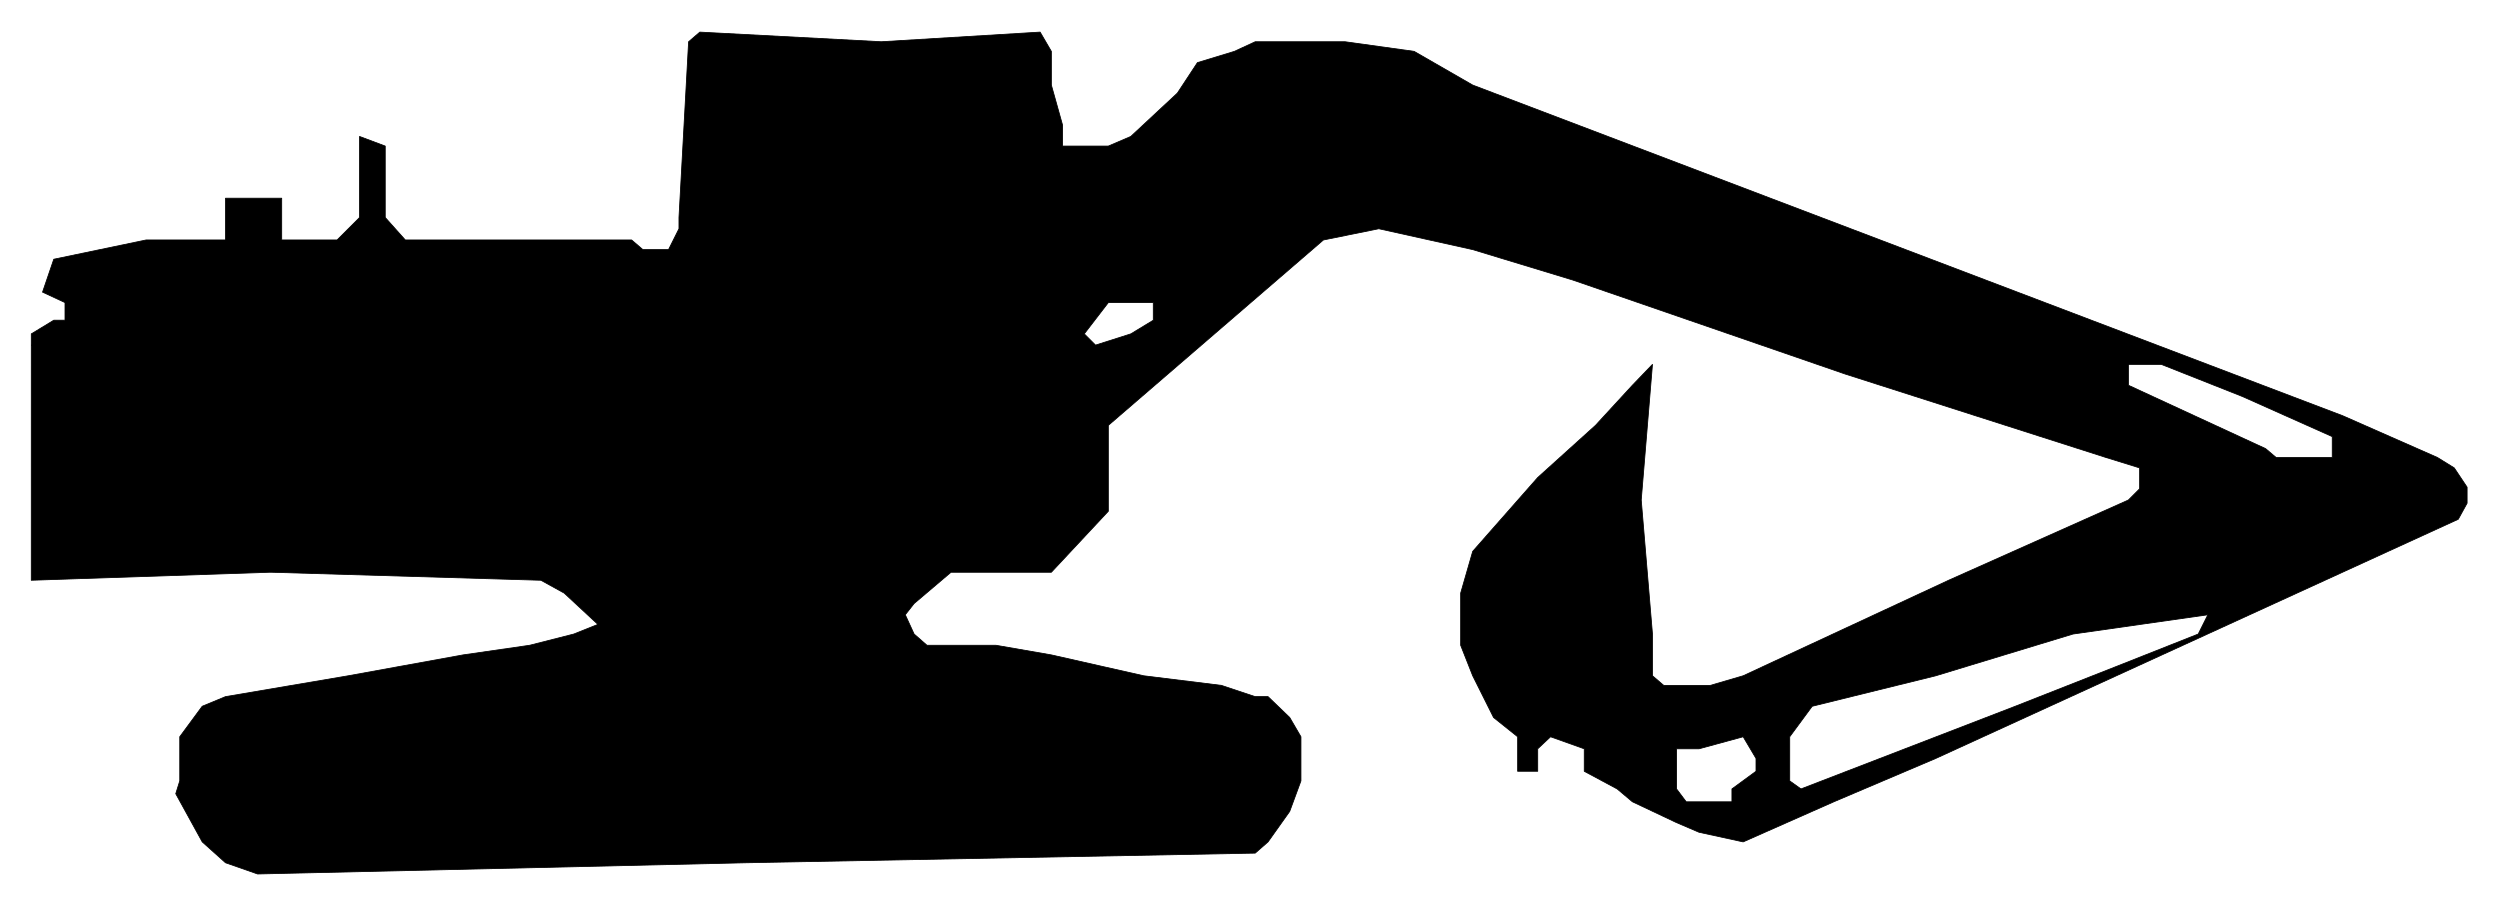 <svg xmlns="http://www.w3.org/2000/svg" width="493.465" height="179.01" fill-rule="evenodd" stroke-linecap="round" preserveAspectRatio="none" viewBox="0 0 3115 1130"><style>.brush0{fill:#fff}</style><path d="m872 40 226 12 198-12 14 24v42l14 50v26h57l28-12 58-54 25-38 46-14 26-12h112l86 12 73 42 1084 412 118 52 21 13 16 24v20l-11 20-651 298-127 54-113 50-55-12-28-12-55-26h124v-16h86l267-103 127-50 101-40 12-24-168 24-171 52-154 38-28 38v55l14 10h-86l30-22v-16l-16-27-55 15h-28v50l12 16h-67l-19-16-41-22v-28l-42-15-16 15v28h-25v-43l-30-24-26-52-15-38v-65l15-52 81-92 72-65 46-50 25-26-14 169 14 167v52l14 12h58l41-12 256-119 224-100 14-14v-26l-42-13h282v-26l-112-50-101-40h-41v26l171 79 13 11h-212l-325-104-339-117-125-38-117-26-69 14-268 231v107l-71 76h-125l-46 39-11 14 11 24 16 14h86l69 12 115 26 97 12 42 14h16l27 26 14 24v55l-14 38-27 38-16 14-634 12-609 14-40-14-29-26-33-60 5-16v-55l28-38 29-12 153-26 143-26 83-12 55-14 30-12-42-39-29-16-337-10-298 10V430h1326l44-14 28-17v-22h-56l-30 39 14 14H39v-14l28-17h14v-22l-28-13 14-41 115-24h99v-52h70v52h69l28-28V170l32 12v89l25 28h282l14 12h32l13-26v-14l12-219 14-12z" style="fill:#000;stroke:#000;stroke-width:1;stroke-linejoin:round"/></svg>
